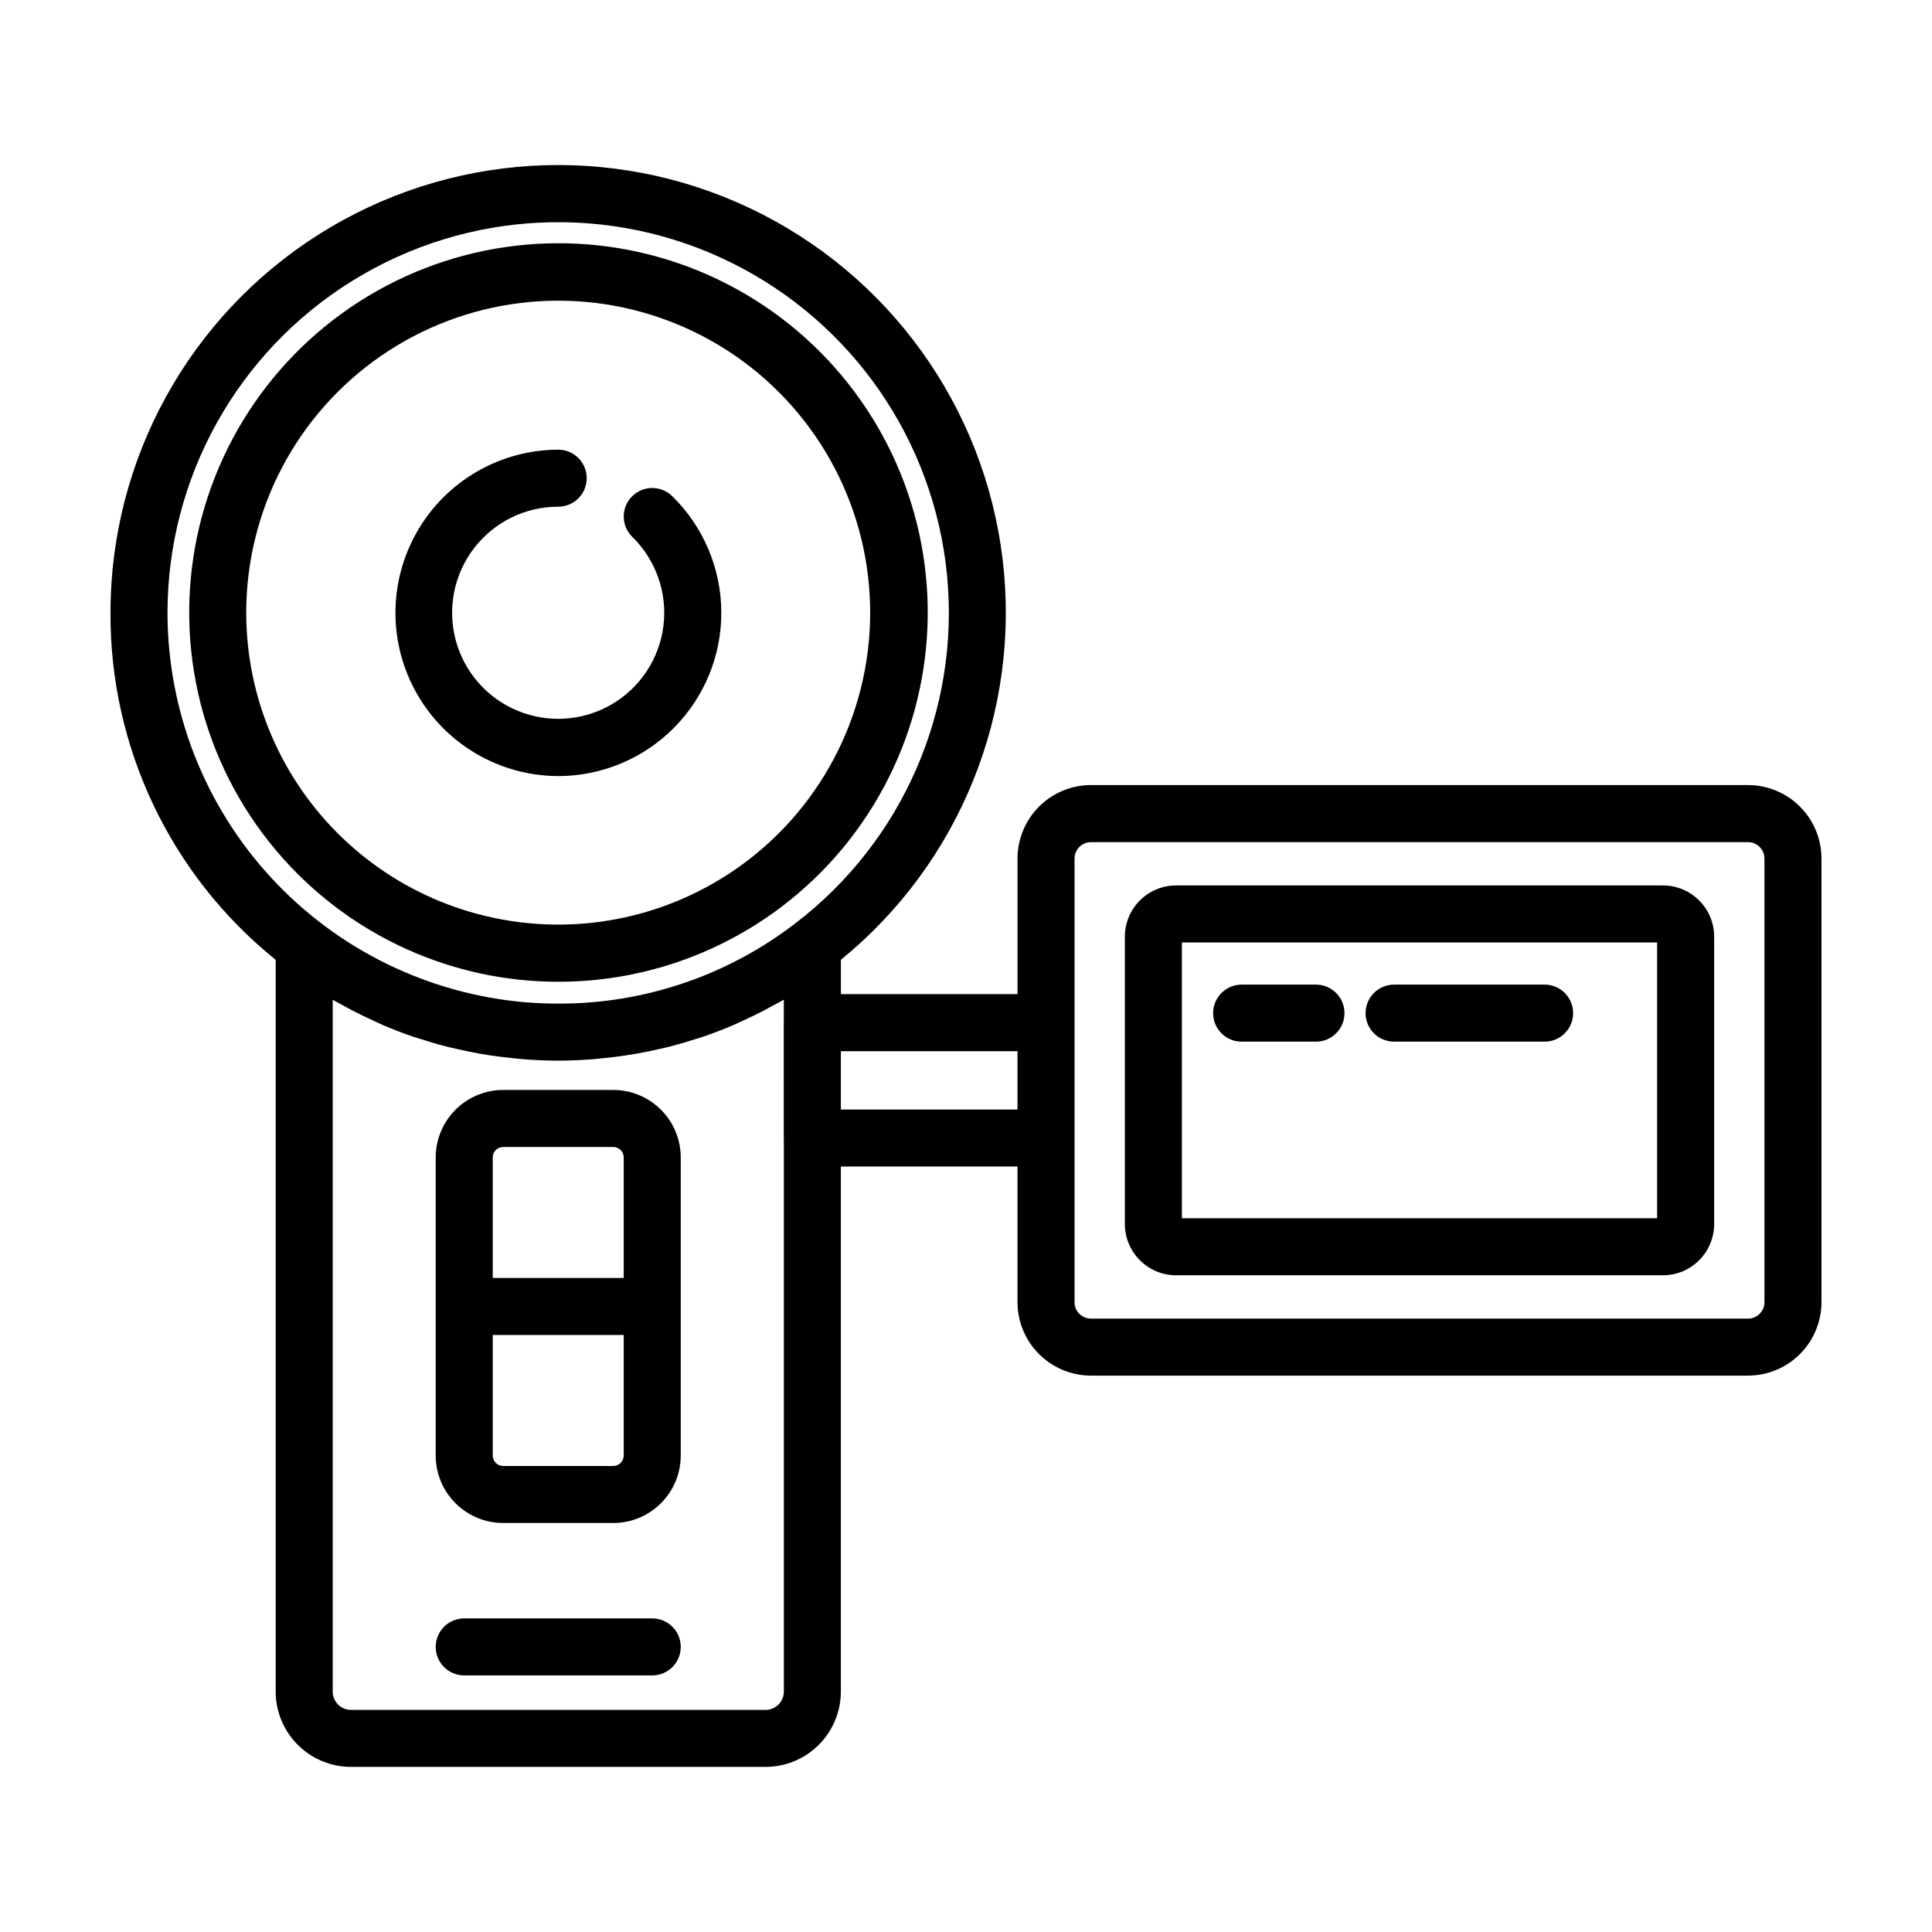 <?xml version="1.0" encoding="UTF-8"?>
<!-- Uploaded to: ICON Repo, www.iconrepo.com, Generator: ICON Repo Mixer Tools -->
<svg fill="#000000" width="800px" height="800px" version="1.1" viewBox="144 144 512 512" xmlns="http://www.w3.org/2000/svg">
 <g>
  <path d="m291.93 404.18c30.098 0.023 58.535-13.809 77.102-37.504 18.562-23.695 25.191-54.613 17.969-83.836s-27.492-53.492-54.957-65.809c-27.465-12.32-59.07-11.309-85.695 2.731-26.625 14.043-45.309 39.559-50.652 69.18-5.344 29.625 3.238 60.059 23.277 82.52 18.539 20.812 45.082 32.715 72.957 32.719zm-82.676-97.738c-0.027-27.195 13.324-52.668 35.707-68.121 22.383-15.449 50.934-18.906 76.355-9.238s44.461 31.219 50.922 57.641c6.461 26.418-0.488 54.324-18.578 74.633l-0.02 0.02c-14.953 16.766-36.078 26.727-58.527 27.59-22.445 0.863-44.277-7.441-60.473-23.008-16.195-15.566-25.359-37.051-25.387-59.516z"/>
  <path d="m291.93 349.67c11.523-0.008 22.57-4.617 30.684-12.801 8.117-8.184 12.629-19.27 12.539-30.793-0.09-11.527-4.773-22.539-13.016-30.598-2.984-2.918-7.769-2.863-10.688 0.121-2.918 2.981-2.863 7.766 0.121 10.684 6.262 6.121 9.316 14.812 8.254 23.508-1.059 8.691-6.109 16.395-13.66 20.832-7.551 4.438-16.738 5.102-24.848 1.793-8.113-3.305-14.219-10.199-16.516-18.652-2.301-8.449-0.527-17.488 4.793-24.449 5.316-6.957 13.578-11.035 22.336-11.035 4.172 0 7.555-3.383 7.555-7.559 0-4.172-3.383-7.555-7.555-7.555-15.426 0.043-29.656 8.297-37.355 21.66s-7.699 29.816 0 43.18c7.699 13.367 21.93 21.617 37.355 21.664z"/>
  <path d="m316.85 572.89h-49.828c-4.172 0-7.555 3.383-7.555 7.555 0 4.176 3.383 7.559 7.555 7.559h49.828c4.172 0 7.555-3.383 7.555-7.559 0-4.172-3.383-7.555-7.555-7.555z"/>
  <path d="m306.53 432.85h-29.188c-4.738 0.004-9.281 1.891-12.633 5.242-3.352 3.348-5.238 7.894-5.242 12.633v79.016c0.004 4.738 1.891 9.281 5.242 12.629 3.352 3.352 7.894 5.238 12.633 5.242h29.191-0.004c4.742-0.004 9.285-1.891 12.633-5.242 3.352-3.348 5.238-7.891 5.242-12.629v-79.016c-0.004-4.738-1.891-9.281-5.242-12.633-3.348-3.352-7.891-5.238-12.633-5.242zm-31.949 17.875c0-1.523 1.238-2.762 2.762-2.762h29.191-0.004c1.527 0 2.762 1.238 2.762 2.762v31.949h-34.711zm34.711 79.016c-0.004 1.523-1.238 2.754-2.762 2.758h-29.188c-1.523-0.004-2.758-1.234-2.762-2.758v-31.953h34.711z"/>
  <path d="m607.25 352.05h-174.13c-5.164 0.004-10.109 2.055-13.762 5.707-3.648 3.648-5.703 8.598-5.707 13.758v35.941h-46.809v-9.098c31.555-25.707 47.734-65.793 42.855-106.2-4.875-40.406-30.125-75.492-66.891-92.949-36.766-17.461-79.91-14.855-114.31 6.902-34.395 21.758-55.238 59.625-55.219 100.32-0.137 35.707 15.973 69.535 43.781 91.93v193.93c0.004 5.289 2.109 10.363 5.852 14.102 3.738 3.742 8.809 5.844 14.098 5.852h109.88c5.289-0.008 10.359-2.109 14.102-5.852 3.738-3.738 5.844-8.812 5.848-14.102v-139.15h46.809v35.945c0.004 5.16 2.059 10.109 5.707 13.758 3.652 3.648 8.602 5.703 13.762 5.707h174.13c5.16-0.008 10.109-2.059 13.758-5.707 3.648-3.648 5.703-8.598 5.707-13.758v-117.57c-0.004-5.16-2.059-10.109-5.707-13.758-3.648-3.648-8.598-5.703-13.758-5.707zm-418.86-45.613c-0.008-35.812 18.492-69.086 48.918-87.977 30.422-18.891 68.449-20.719 100.54-4.832 32.098 15.887 53.703 47.23 57.133 82.875 3.426 35.648-11.812 70.535-40.289 92.25-18 13.828-40.074 21.289-62.77 21.215-2.867 0-5.715-0.113-8.539-0.344l-0.004 0.004c-25.879-2.184-49.996-13.992-67.586-33.102-17.59-19.105-27.367-44.117-27.406-70.09zm158.5 290.7h-109.88c-2.668 0-4.832-2.164-4.836-4.836v-183.35c0.836 0.492 1.703 0.918 2.547 1.387 0.914 0.508 1.824 1.016 2.75 1.496 1.898 0.988 3.828 1.91 5.773 2.789 0.742 0.336 1.473 0.703 2.219 1.023 2.695 1.152 5.426 2.215 8.199 3.156 0.496 0.168 1.008 0.301 1.508 0.461 2.293 0.746 4.609 1.434 6.949 2.035 0.953 0.246 1.918 0.453 2.879 0.676 1.945 0.449 3.906 0.859 5.879 1.211 1.035 0.184 2.07 0.359 3.113 0.516 2.035 0.305 4.086 0.547 6.148 0.75 0.93 0.09 1.855 0.207 2.793 0.273 2.977 0.219 5.973 0.359 8.992 0.359 3.016 0 6.008-0.141 8.98-0.359 0.941-0.07 1.871-0.184 2.805-0.277 2.051-0.199 4.094-0.441 6.121-0.746 1.051-0.156 2.098-0.336 3.141-0.52 1.965-0.352 3.91-0.754 5.844-1.203 0.973-0.223 1.945-0.434 2.906-0.684 2.316-0.598 4.606-1.277 6.875-2.016 0.523-0.172 1.059-0.309 1.582-0.484 2.773-0.945 5.508-2.004 8.203-3.156 0.742-0.316 1.465-0.68 2.199-1.012 1.957-0.883 3.898-1.809 5.812-2.805 0.918-0.477 1.824-0.98 2.731-1.484 0.863-0.477 1.746-0.91 2.598-1.41v5.859c-0.004 0.074-0.023 0.145-0.023 0.219l0.008 30.586c0 0.074 0.02 0.145 0.023 0.219v146.49c-0.004 2.672-2.168 4.836-4.836 4.836zm19.949-159.1v-15.461h46.809v15.461zm244.76 51.059c-0.004 2.402-1.949 4.348-4.352 4.352h-174.13c-2.402-0.004-4.352-1.949-4.356-4.352v-117.57c0.004-2.402 1.953-4.352 4.356-4.352h174.13c2.402 0.004 4.348 1.949 4.352 4.352z"/>
  <path d="m584.69 378.65h-129.01c-7.496 0.008-13.574 6.082-13.582 13.578v76.156c0.008 7.496 6.086 13.574 13.582 13.582h129.01c7.496-0.008 13.57-6.086 13.582-13.582v-76.156c-0.012-7.496-6.086-13.57-13.582-13.578zm-1.535 88.199h-125.94v-73.086h125.94z"/>
  <path d="m473.05 420.05h19.695c4.172 0 7.555-3.383 7.555-7.559 0-4.172-3.383-7.555-7.555-7.555h-19.695c-4.176 0-7.559 3.383-7.559 7.555 0 4.176 3.383 7.559 7.559 7.559z"/>
  <path d="m513.45 420.05h39.891c4.172 0 7.555-3.383 7.555-7.559 0-4.172-3.383-7.555-7.555-7.555h-39.891c-4.176 0-7.559 3.383-7.559 7.555 0 4.176 3.383 7.559 7.559 7.559z"/>
 </g>
</svg>